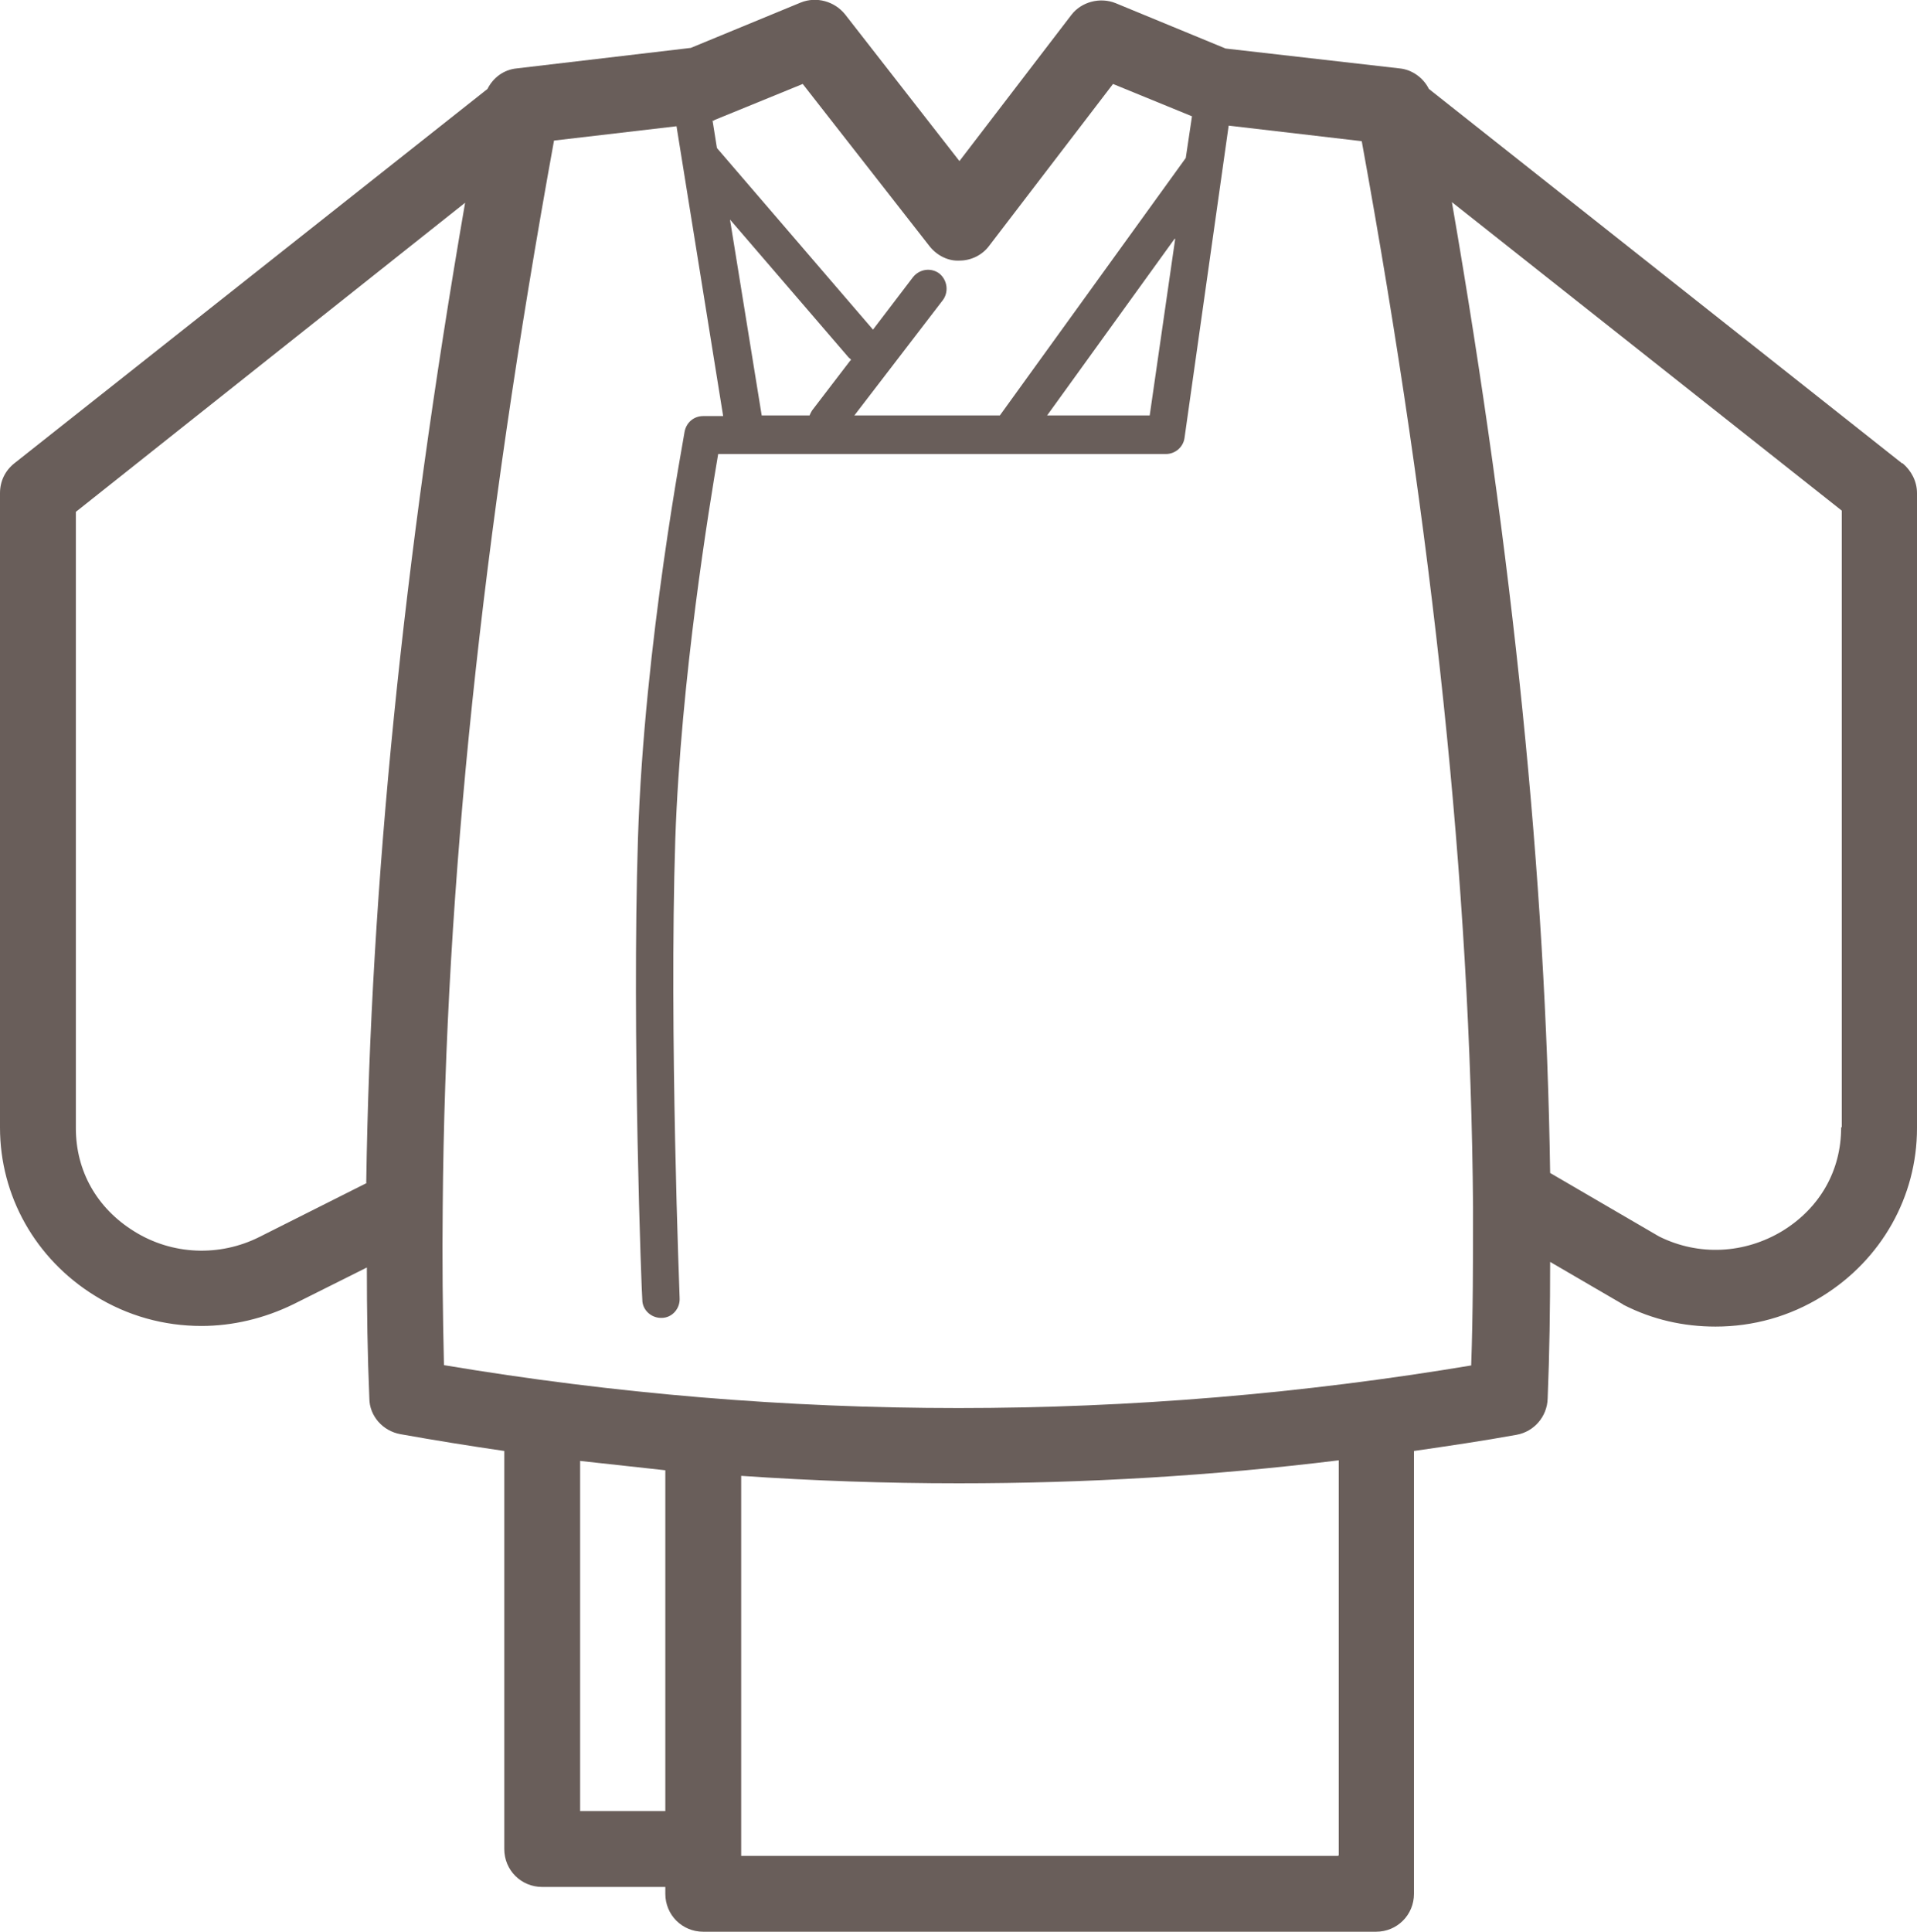<?xml version="1.0" encoding="UTF-8"?>
<svg id="_レイヤー_2" data-name="レイヤー 2" xmlns="http://www.w3.org/2000/svg" viewBox="0 0 30.83 31.06">
  <defs>
    <style>
      .cls-1 {
        fill: #695e5a;
      }
    </style>
  </defs>
  <g id="_レイヤー_1-2" data-name="レイヤー 1">
    <path class="cls-1" d="M30.59,7.45l-7.61-6.02c-.09-.18-.27-.31-.47-.33l-2.8-.32-1.77-.73c-.25-.1-.55-.02-.71.19l-1.8,2.35L13.59.23c-.17-.21-.46-.29-.71-.19l-1.77.73-2.8.33c-.21.02-.38.15-.47.33L.23,7.45c-.15.12-.23.29-.23.48v10.2c0,1.1.57,2.11,1.52,2.7.53.33,1.12.49,1.72.49.5,0,1.01-.12,1.48-.35l1.18-.59c0,.7.01,1.4.04,2.1,0,.29.22.53.5.58.56.1,1.12.19,1.67.27v6.4c0,.34.27.61.61.61h1.98v.11c0,.34.27.61.61.61h10.82c.34,0,.61-.27.61-.61v-7.12c.55-.08,1.1-.16,1.65-.26.28-.05.49-.29.5-.58.03-.73.04-1.46.04-2.2l1.15.67s.02.01.03.02c.47.24.97.35,1.48.35.6,0,1.19-.16,1.72-.49.95-.59,1.52-1.6,1.52-2.7V7.93c0-.19-.09-.36-.23-.48ZM11.49,1.93l1.42-.58,2.04,2.61c.12.15.3.24.48.23.19,0,.37-.09.48-.24l1.99-2.6,1.27.52-.1.67-2.99,4.14h-2.34l1.42-1.85c.1-.13.08-.32-.05-.43-.13-.1-.32-.08-.43.06l-.64.84-2.51-2.92-.07-.44s.01,0,.02,0ZM18.9,3.84l-.41,2.84h-1.65l2.05-2.84ZM13.68,5.79l-.62.81s-.03.05-.04.08h-.77l-.51-3.15,1.91,2.22s.03.02.04.04ZM5.9,19.02l-1.73.87c-.64.32-1.4.29-2.01-.09-.6-.37-.94-.97-.94-1.66v-9.91L7.48,3.26c-1,5.79-1.52,10.97-1.59,15.76ZM10.7,29.12h-1.37v-5.63c.46.05.91.1,1.37.15v5.48ZM21.52,29.84h-9.6v-6.11c1.17.08,2.33.12,3.5.12,2.04,0,4.08-.12,6.11-.37v6.35ZM23.69,21.95c-5.49.92-11.06.92-16.55,0-.02-.85-.03-1.71-.02-2.55.04-5.15.63-10.76,1.79-17.14l1.97-.23.75,4.66h-.32c-.15,0-.27.1-.3.25,0,.04-.65,3.39-.75,6.54-.1,3.14.06,7.37.07,7.42,0,.16.14.29.3.29h.01c.17,0,.3-.15.29-.32,0-.04-.17-4.26-.07-7.37.09-2.61.55-5.37.69-6.2h7.2c.15,0,.28-.11.3-.26l.71-5.02,2.14.25c1.16,6.37,1.75,11.98,1.79,17.14,0,.85,0,1.7-.03,2.55ZM29.61,18.13c0,.69-.34,1.29-.94,1.66-.61.37-1.35.41-1.99.09l-1.75-1.02c-.07-4.75-.59-9.88-1.58-15.61l6.27,4.96v9.91Z"/>
  </g>
</svg>